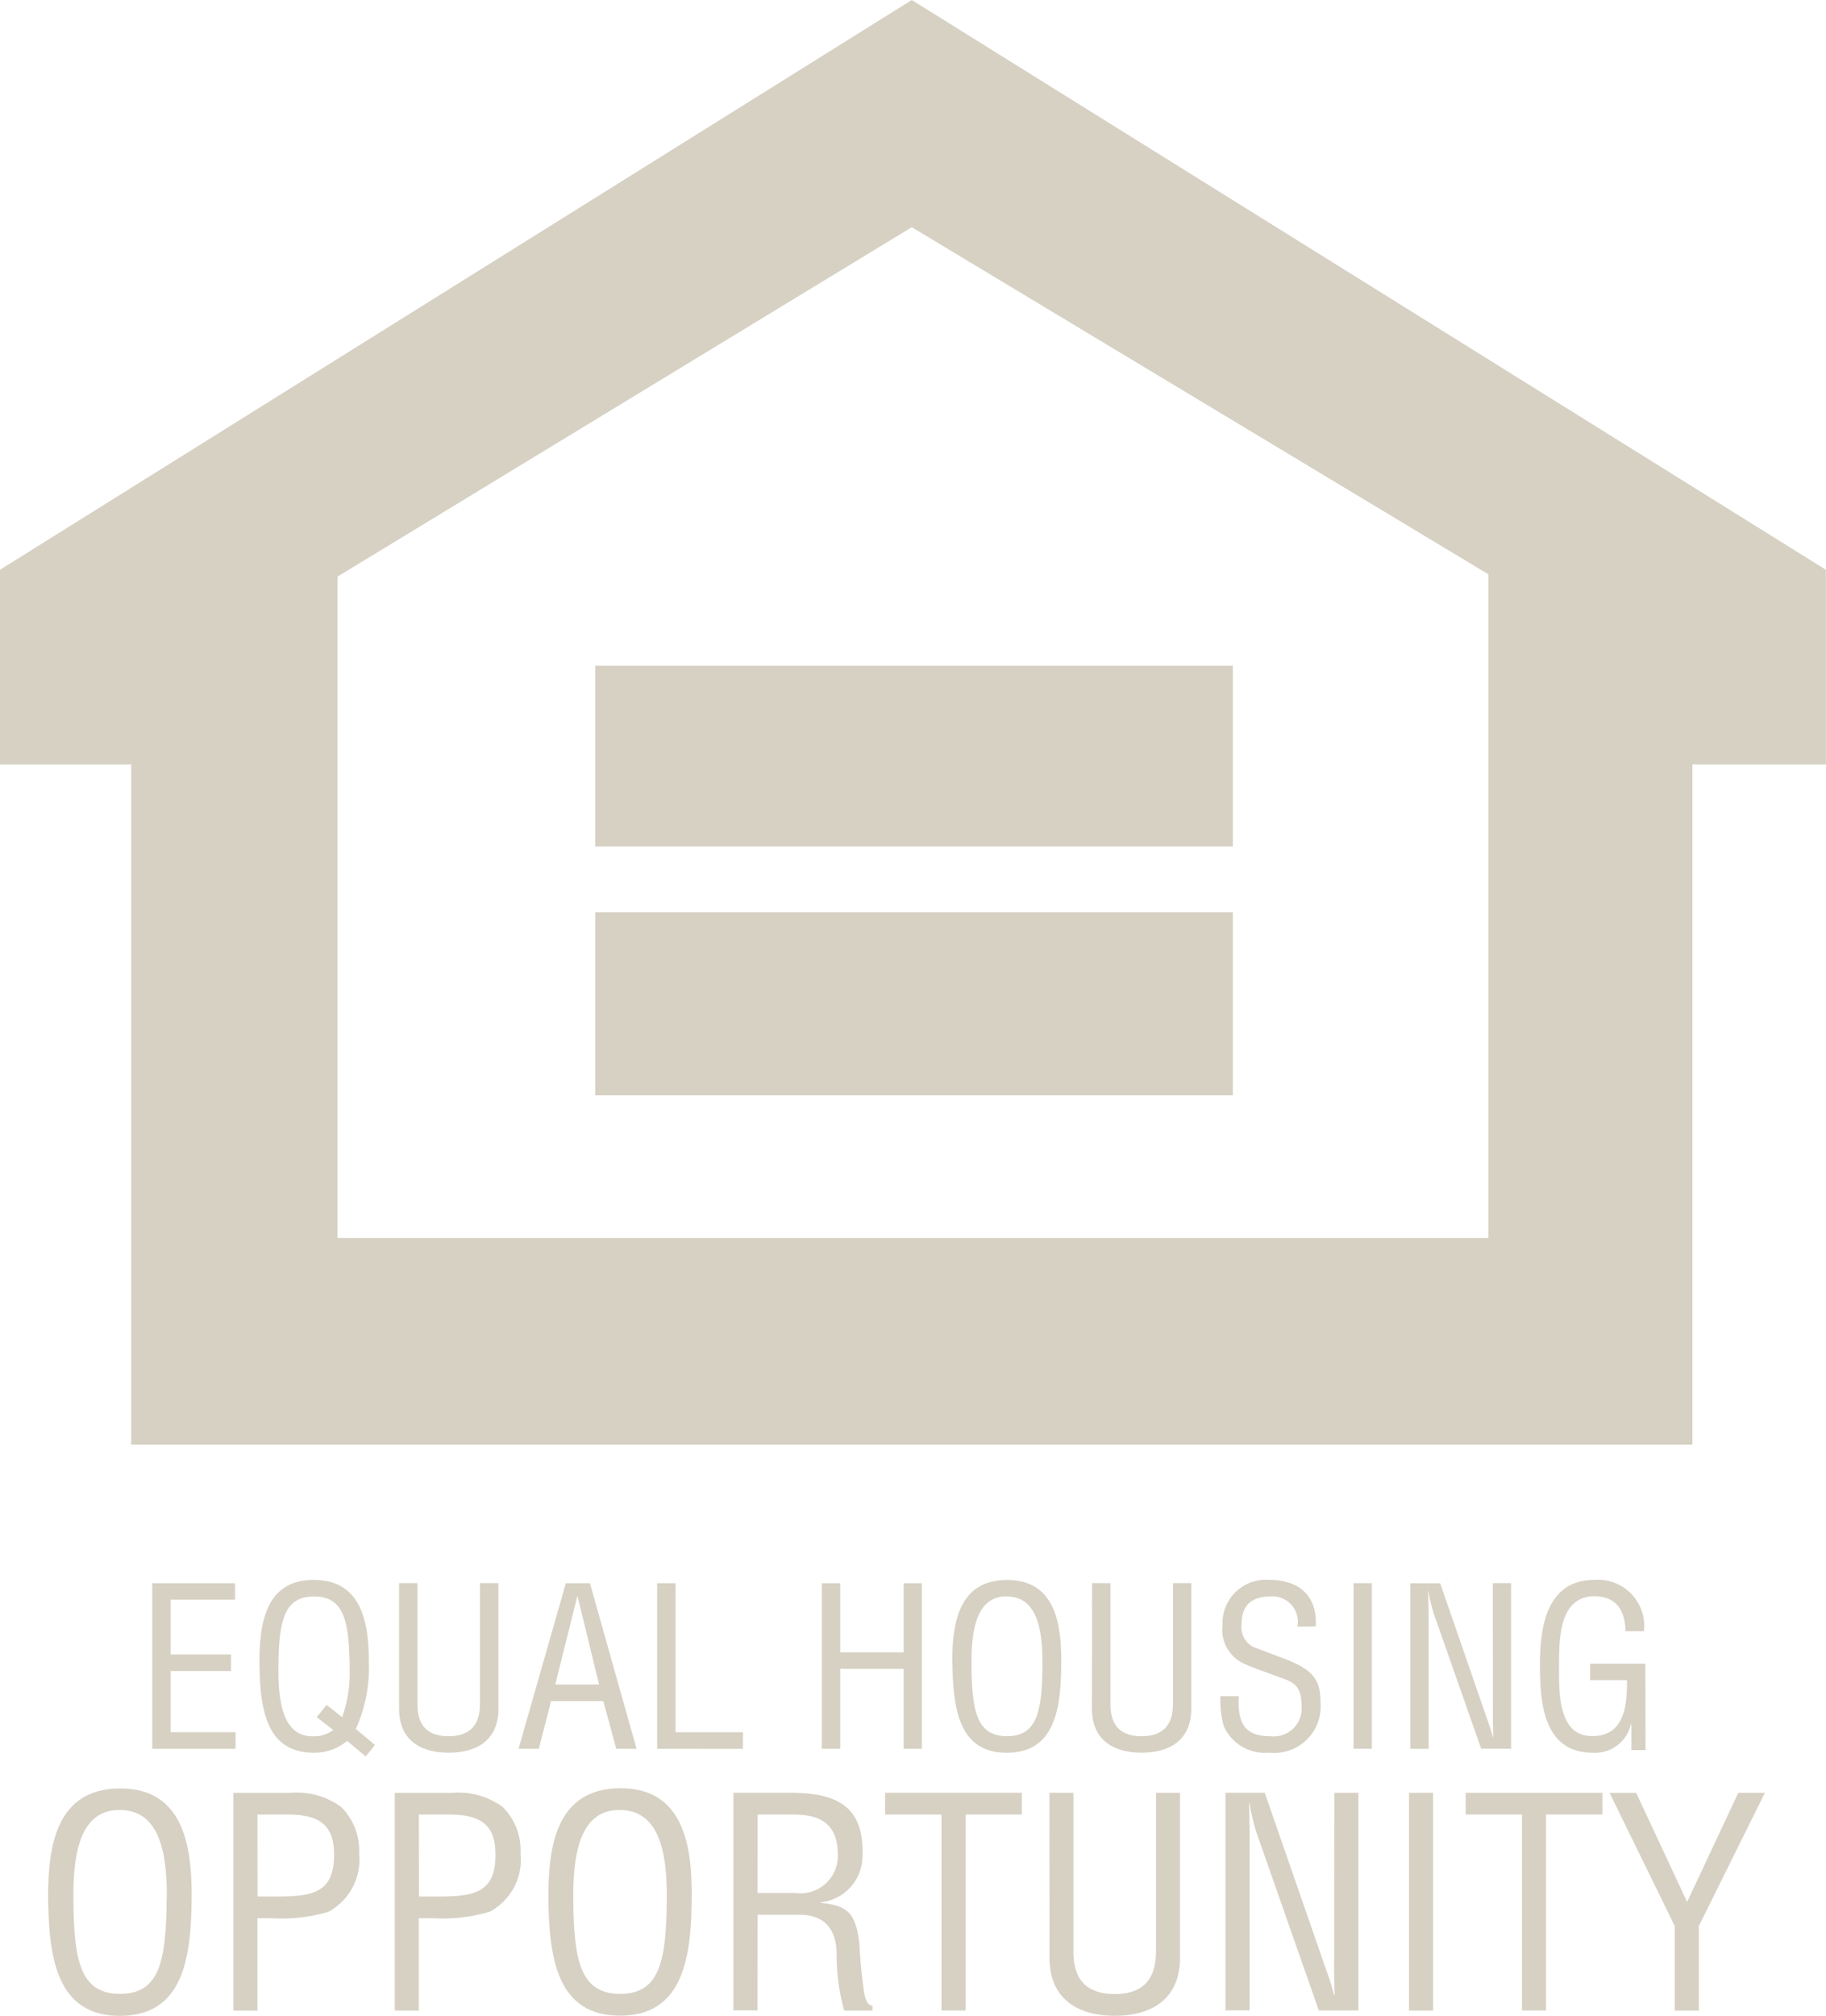 <?xml version="1.0" encoding="UTF-8"?>
<svg xmlns="http://www.w3.org/2000/svg" xmlns:xlink="http://www.w3.org/1999/xlink" id="Group_96" data-name="Group 96" width="46.995" height="51.859" viewBox="0 0 46.995 51.859">
  <defs>
    <clipPath id="clip-path">
      <rect id="Rectangle_85" data-name="Rectangle 85" width="46.995" height="51.858" fill="#d6d1c3"></rect>
    </clipPath>
  </defs>
  <path id="Path_271" data-name="Path 271" d="M15.32,28.177H31.729V23.469H15.32Zm0-6.4H31.729V17.127H15.32ZM8.686,14.834l14.78-8.989,14.839,8.929V31.848H8.686ZM23.466,0,0,14.658v5.008H3.376v17.5h40.18v-17.5h3.436V14.658Z" fill="#d6d1c3"></path>
  <path id="Path_272" data-name="Path 272" d="M1.516,15.755v4.26H3.659v-.427H1.989V18.014H3.542v-.427H1.989V16.179H3.646v-.424Z" transform="translate(2.403 24.975)" fill="#d6d1c3"></path>
  <g id="Group_95" data-name="Group 95" transform="translate(0 0.001)">
    <g id="Group_94" data-name="Group 94" clip-path="url(#clip-path)">
      <path id="Path_273" data-name="Path 273" d="M4.484,19.584a.805.805,0,0,1-.509.16c-.729.023-.907-.763-.9-1.709,0-1.236.129-1.887.915-1.887s.907.651.918,1.887a3.427,3.427,0,0,1-.194,1.218l-.4-.315-.253.313Zm.582-.028A3.8,3.8,0,0,0,5.4,17.844c0-.977-.155-2.122-1.422-2.122-1.244,0-1.393,1.145-1.393,2.122.013,1.184.16,2.324,1.406,2.324a1.309,1.309,0,0,0,.851-.305l.478.4.238-.295Z" transform="translate(4.092 24.922)" fill="#d6d1c3"></path>
      <path id="Path_274" data-name="Path 274" d="M3.973,15.754h.473v3.064c-.005.333.049.874.8.874s.814-.54.809-.874V15.754H6.53v3.232c0,.763-.5,1.13-1.28,1.13s-1.277-.367-1.277-1.13Z" transform="translate(6.298 24.973)" fill="#d6d1c3"></path>
      <path id="Path_275" data-name="Path 275" d="M7.235,18.361H6.108l.566-2.267h.008ZM5.162,20.015h.522L6,18.787H7.344l.333,1.228H8.2L7,15.755H6.38Z" transform="translate(8.183 24.974)" fill="#d6d1c3"></path>
      <path id="Path_276" data-name="Path 276" d="M6.542,20.015v-4.26h.473v3.834H8.75v.427Z" transform="translate(10.371 24.974)" fill="#d6d1c3"></path>
      <path id="Path_277" data-name="Path 277" d="M8.182,20.015v-4.26h.473v1.779h1.631V15.755h.471v4.26h-.471V17.957H8.655v2.058Z" transform="translate(12.97 24.974)" fill="#d6d1c3"></path>
      <path id="Path_278" data-name="Path 278" d="M11.8,17.855c-.005,1.236-.127,1.887-.913,1.887s-.91-.651-.915-1.887c-.005-.946.176-1.709.9-1.709.75,0,.933.763.926,1.709m-2.316-.01c.013,1.184.16,2.324,1.4,2.324s1.4-1.14,1.4-2.324c.008-.977-.147-2.122-1.391-2.122-1.267,0-1.414,1.145-1.414,2.122" transform="translate(15.03 24.922)" fill="#d6d1c3"></path>
      <path id="Path_279" data-name="Path 279" d="M10.872,15.754h.473v3.064c-.008.333.049.874.8.874s.814-.54.809-.874V15.754h.471v3.232c0,.763-.507,1.13-1.28,1.13s-1.277-.367-1.277-1.13Z" transform="translate(17.235 24.973)" fill="#d6d1c3"></path>
      <path id="Path_280" data-name="Path 280" d="M14.132,16.926a.653.653,0,0,0-.677-.778c-.688,0-.763.429-.763.76a.561.561,0,0,0,.406.579l.675.256c.809.3.954.587.954,1.148a1.194,1.194,0,0,1-1.321,1.277,1.159,1.159,0,0,1-1.166-.675,2.372,2.372,0,0,1-.09-.778h.471c-.023.631.1,1.029.809,1.029A.716.716,0,0,0,14.24,19c0-.646-.264-.654-.7-.82-.23-.09-.608-.209-.835-.328a.955.955,0,0,1-.5-.967,1.116,1.116,0,0,1,1.187-1.163c.781,0,1.254.4,1.212,1.2Z" transform="translate(19.259 24.92)" fill="#d6d1c3"></path>
      <rect id="Rectangle_83" data-name="Rectangle 83" width="0.471" height="4.26" transform="translate(34.836 40.728)" fill="#d6d1c3"></rect>
      <path id="Path_281" data-name="Path 281" d="M16.164,15.754h.471v4.26h-.77L14.67,16.607a3.44,3.44,0,0,1-.16-.644H14.5c.005.217.013.439.013.654v3.4h-.471v-4.26h.768l1.207,3.49a4.784,4.784,0,0,1,.15.465h.01c-.005-.155-.01-.318-.01-.478Z" transform="translate(22.255 24.973)" fill="#d6d1c3"></path>
      <path id="Path_282" data-name="Path 282" d="M18.048,20.1h-.365v-.664h-.013a.942.942,0,0,1-.975.732c-1.269,0-1.365-1.262-1.365-2.26s.178-2.187,1.409-2.187a1.188,1.188,0,0,1,1.267,1.321h-.476c-.005-.522-.228-.884-.768-.9-.928-.018-.941,1.052-.941,1.779,0,.649-.036,1.779.8,1.817.876.039.954-.76.949-1.437h-.949v-.424h1.422Z" transform="translate(24.303 24.922)" fill="#d6d1c3"></path>
      <path id="Path_283" data-name="Path 283" d="M3.53,20.6c-.01,1.624-.173,2.482-1.2,2.482s-1.194-.858-1.2-2.482c-.01-1.249.228-2.249,1.187-2.249.985,0,1.225,1,1.218,2.249M.479,20.592c.018,1.554.212,3.056,1.848,3.056s1.838-1.5,1.846-3.056c.008-1.285-.2-2.795-1.836-2.795C.673,17.8.479,19.307.479,20.592" transform="translate(0.759 28.211)" fill="#d6d1c3"></path>
      <path id="Path_284" data-name="Path 284" d="M2.943,18.4h.641c.755-.016,1.331.114,1.331,1.016.008.964-.517,1.083-1.37,1.091h-.6Zm0,5.044V21.067h.372a4.3,4.3,0,0,0,1.45-.163,1.521,1.521,0,0,0,.794-1.5A1.575,1.575,0,0,0,5.1,18.206a1.929,1.929,0,0,0-1.308-.365H2.323v5.6Z" transform="translate(3.683 28.281)" fill="#d6d1c3"></path>
      <path id="Path_285" data-name="Path 285" d="M4.55,18.4h.641c.755-.016,1.331.114,1.331,1.016.008.964-.517,1.083-1.368,1.091h-.6Zm0,5.044V21.067h.375A4.288,4.288,0,0,0,6.373,20.9a1.517,1.517,0,0,0,.794-1.5,1.575,1.575,0,0,0-.458-1.194A1.926,1.926,0,0,0,5.4,17.841H3.93v5.6Z" transform="translate(6.23 28.281)" fill="#d6d1c3"></path>
      <path id="Path_286" data-name="Path 286" d="M8.507,20.6c-.008,1.624-.173,2.482-1.2,2.482S6.108,22.228,6.1,20.6c-.008-1.249.233-2.249,1.189-2.249.985,0,1.225,1,1.218,2.249m-3.048-.013c.016,1.554.209,3.056,1.843,3.056s1.838-1.5,1.846-3.056c.01-1.285-.194-2.795-1.83-2.795-1.665,0-1.859,1.51-1.859,2.795" transform="translate(8.654 28.211)" fill="#d6d1c3"></path>
      <path id="Path_287" data-name="Path 287" d="M7.921,18.4h.874c.419,0,1.174.023,1.189.985A.963.963,0,0,1,8.9,20.418h-.98Zm0,2.577H9c.732,0,.957.478.957,1.039a5.148,5.148,0,0,0,.194,1.427h.726v-.129c-.15,0-.2-.243-.217-.349-.059-.419-.1-.83-.119-1.246-.093-.75-.269-.98-.993-1.047v-.016a1.2,1.2,0,0,0,1.073-1.218c.039-1.293-.711-1.6-1.885-1.6H7.3v5.6h.618Z" transform="translate(11.577 28.281)" fill="#d6d1c3"></path>
      <path id="Path_288" data-name="Path 288" d="M8.811,17.84H12.33V18.4H10.882v5.041h-.62V18.4H8.811Z" transform="translate(13.968 28.28)" fill="#d6d1c3"></path>
      <path id="Path_289" data-name="Path 289" d="M10.447,17.84h.618v4.028c-.008.439.07,1.15,1.063,1.15s1.065-.711,1.063-1.15V17.84h.618v4.25c0,1-.664,1.487-1.68,1.487s-1.68-.486-1.68-1.487Z" transform="translate(16.561 28.28)" fill="#d6d1c3"></path>
      <path id="Path_290" data-name="Path 290" d="M15,17.84h.618v5.6H14.6l-1.572-4.483a4.774,4.774,0,0,1-.209-.843h-.013c.005.284.013.577.013.858v4.467H12.2v-5.6h1.008L14.8,22.426c.067.171.119.352.194.613h.016c-.008-.2-.016-.416-.016-.628Z" transform="translate(19.342 28.28)" fill="#d6d1c3"></path>
      <rect id="Rectangle_84" data-name="Rectangle 84" width="0.62" height="5.602" transform="translate(36.263 46.121)" fill="#d6d1c3"></rect>
      <path id="Path_291" data-name="Path 291" d="M14.591,17.84h3.519V18.4h-1.45v5.041h-.618V18.4h-1.45Z" transform="translate(23.13 28.28)" fill="#d6d1c3"></path>
      <path id="Path_292" data-name="Path 292" d="M18.018,20.648l1.316-2.808h.685l-1.7,3.428v2.174H17.7V21.269l-1.678-3.428h.685Z" transform="translate(25.403 28.281)" fill="#d6d1c3"></path>
    </g>
  </g>
</svg>
